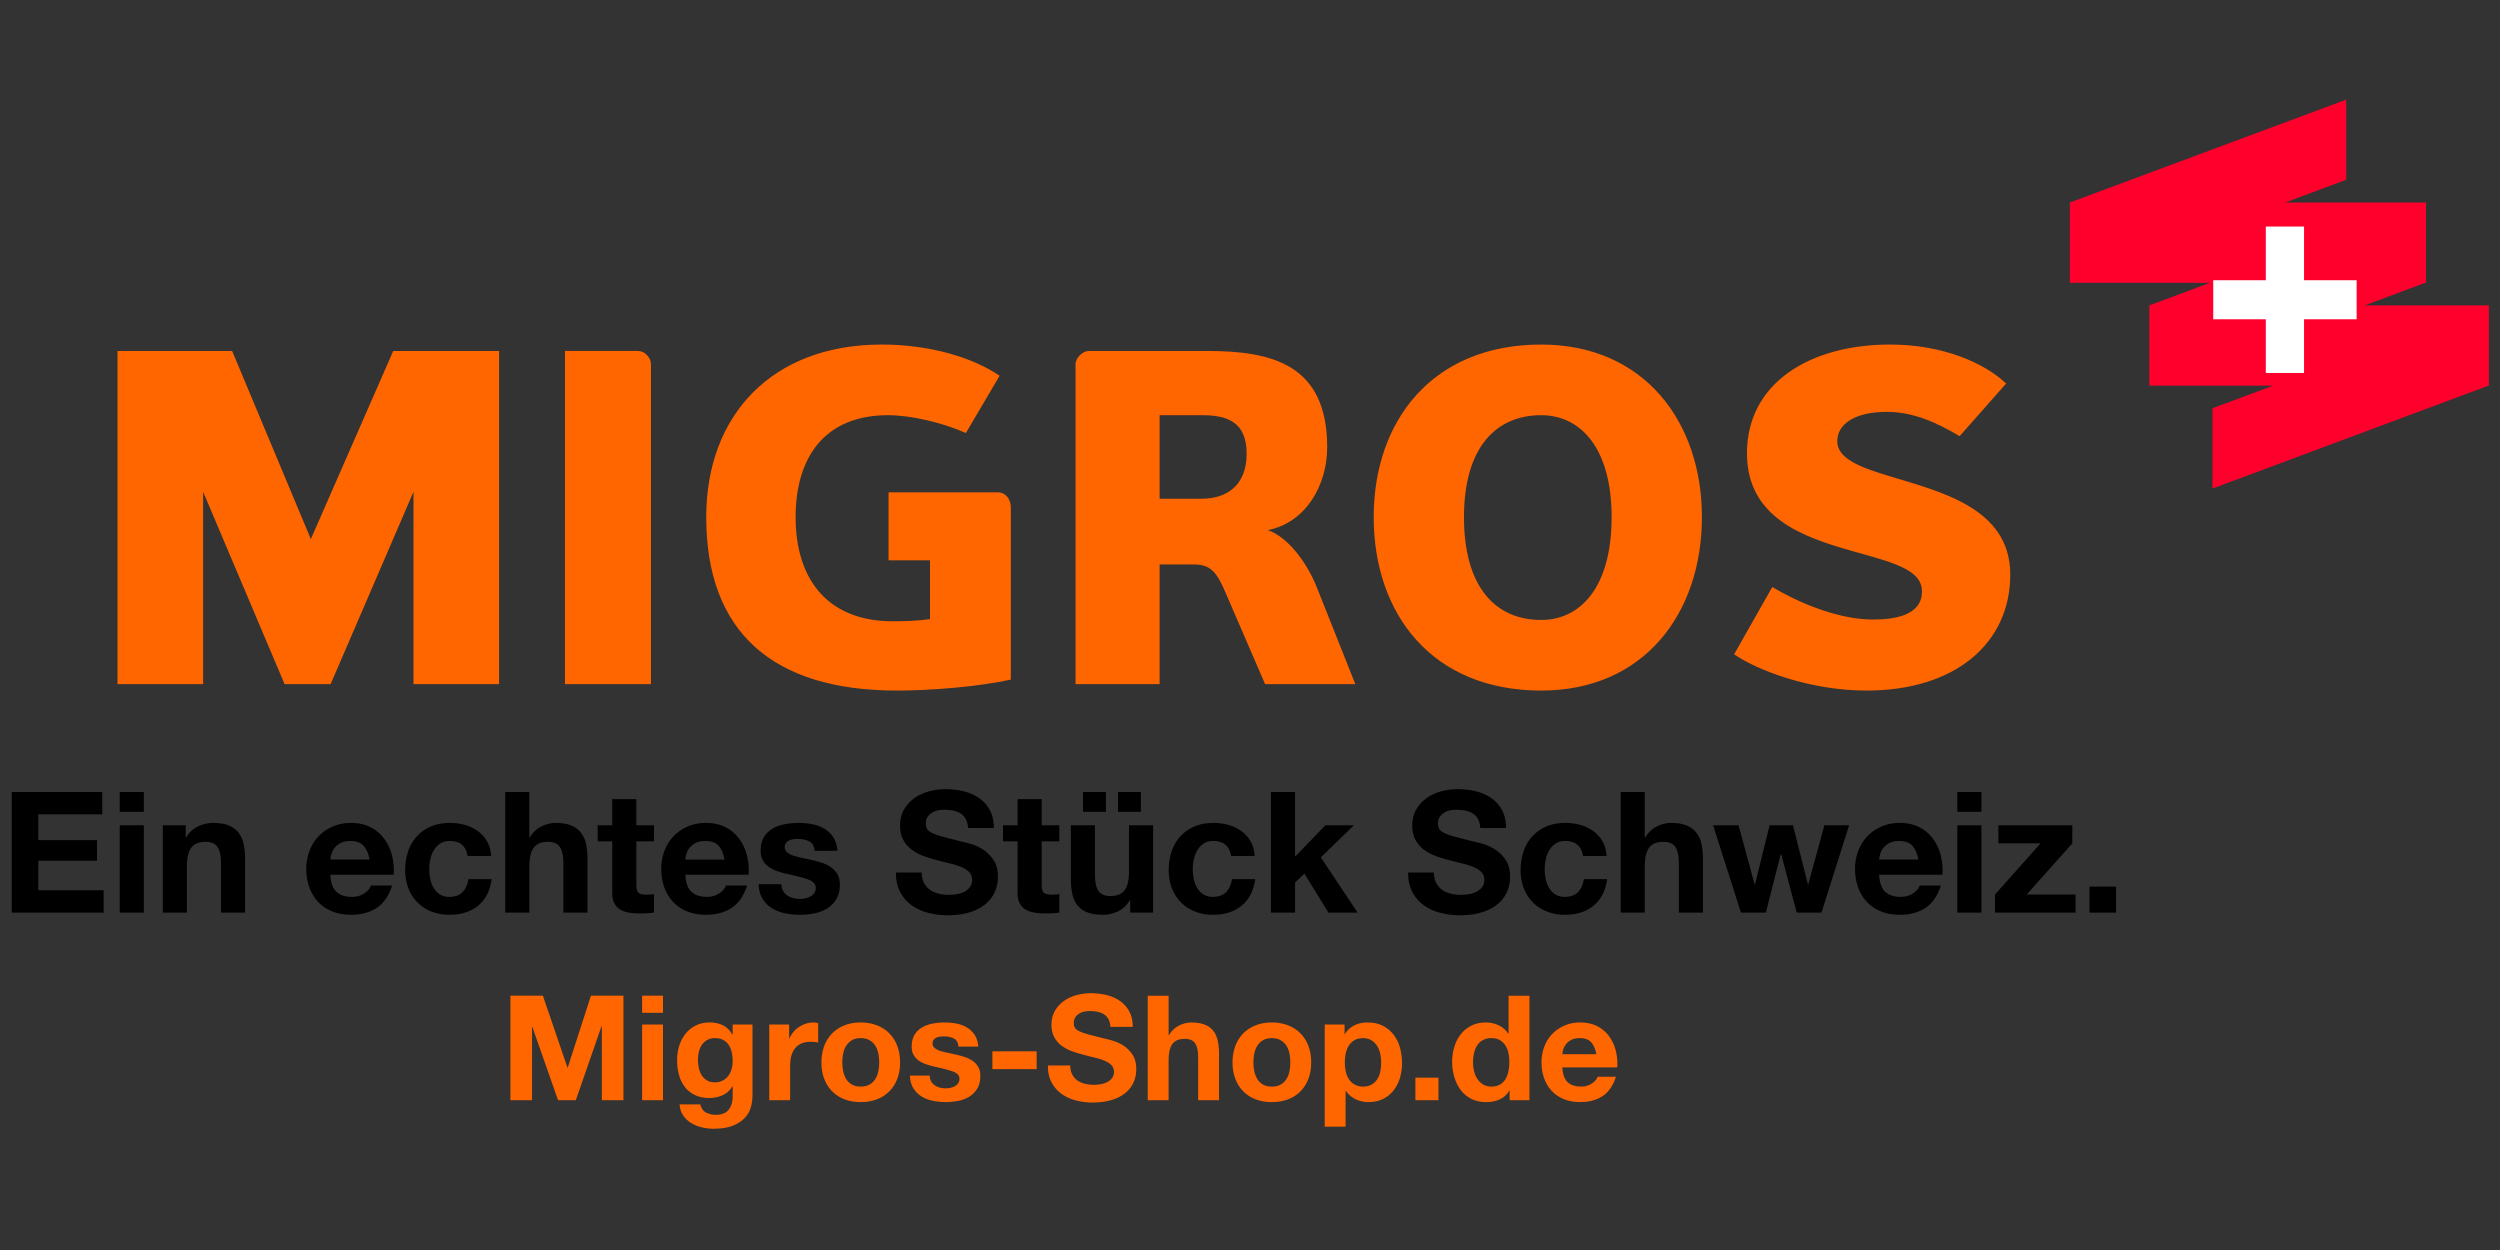 <?xml version="1.0"?>
<svg xmlns="http://www.w3.org/2000/svg" viewBox="0 -8.25 207 103.5"><rect x="0" y="-8.25" width="207" height="103.5" fill="#333333" stroke="none"/><g fill="none" fill-rule="evenodd"><path d="M.969 57.33v9.982h7.612v-1.846H3.174v-2.447h4.858v-1.705H3.174v-2.139h5.293V57.33zm10.939 1.635V57.33H9.914v1.635h1.994zm-1.994 1.118v7.229h1.994v-7.229H9.914zm3.567 0v7.229h1.994v-3.79c0-.736.122-1.264.365-1.586.244-.321.637-.482 1.18-.482.477 0 .81.147.997.44.188.294.281.739.281 1.335v4.083h1.994v-4.446c0-.447-.04-.855-.12-1.223a2.33 2.33 0 0 0-.413-.937 1.944 1.944 0 0 0-.809-.6c-.34-.146-.779-.218-1.312-.218a2.86 2.86 0 0 0-1.236.287c-.403.191-.73.496-.983.915h-.042v-1.007h-1.896zM30.6 62.922h-3.245c.01-.14.04-.298.092-.475a1.456 1.456 0 0 1 .772-.902c.21-.107.475-.16.793-.16.487 0 .85.13 1.088.39.24.261.406.644.5 1.147zm-3.245 1.258h5.239a5.084 5.084 0 0 0-.14-1.608 3.928 3.928 0 0 0-.64-1.37 3.2 3.2 0 0 0-1.131-.957c-.458-.238-.997-.357-1.615-.357-.552 0-1.055.098-1.509.294a3.586 3.586 0 0 0-1.173.803c-.327.341-.58.744-.758 1.21a4.22 4.22 0 0 0-.267 1.51c0 .559.086 1.072.26 1.538.173.466.42.866.738 1.202.317.335.706.594 1.165.776.458.182.973.273 1.544.273.824 0 1.526-.187 2.107-.56.58-.373 1.01-.992 1.292-1.86h-1.755c-.066.225-.243.437-.535.637-.289.2-.635.3-1.038.3-.562 0-.993-.144-1.293-.433-.3-.289-.463-.755-.49-1.398zm11.36-1.552h1.953c-.028-.466-.14-.87-.337-1.209a2.732 2.732 0 0 0-.766-.853 3.324 3.324 0 0 0-1.067-.51 4.562 4.562 0 0 0-1.242-.168c-.59 0-1.114.098-1.573.294a3.306 3.306 0 0 0-1.166.818 3.49 3.49 0 0 0-.723 1.244c-.164.48-.245 1-.245 1.558 0 .54.088 1.038.266 1.49a3.312 3.312 0 0 0 1.903 1.93c.454.18.952.272 1.495.272.964 0 1.756-.253 2.374-.756.618-.503.992-1.234 1.123-2.194h-1.924c-.066.447-.227.803-.485 1.07-.257.264-.624.397-1.101.397-.31 0-.571-.07-.787-.21a1.561 1.561 0 0 1-.513-.538 2.44 2.44 0 0 1-.273-.734 3.907 3.907 0 0 1 0-1.614 2.43 2.43 0 0 1 .287-.755c.136-.228.312-.415.527-.56.216-.143.482-.216.8-.216.852 0 1.344.414 1.474 1.244zm3.118-5.298v9.982h1.995v-3.79c0-.736.12-1.264.364-1.586.244-.321.638-.482 1.18-.482.478 0 .81.147.997.44.187.294.28.739.28 1.335v4.083h1.995v-4.446c0-.447-.04-.855-.12-1.223a2.316 2.316 0 0 0-.414-.937 1.947 1.947 0 0 0-.807-.6c-.342-.146-.78-.218-1.313-.218-.374 0-.758.096-1.151.287-.393.191-.717.496-.97.915h-.041v-3.76h-1.995zm10.855 2.753v-2.166h-1.994v2.166h-1.207v1.329h1.207v4.263c0 .364.06.658.182.882.122.223.288.395.5.516.21.122.453.203.73.246.275.041.568.063.878.063.196 0 .397-.005.603-.014a4.92 4.92 0 0 0 .562-.056v-1.538a3.067 3.067 0 0 1-.618.056c-.337 0-.562-.056-.674-.168-.113-.112-.169-.336-.169-.671v-3.579h1.46v-1.329h-1.46zm7.302 2.839h-3.243c.01-.14.04-.298.09-.475a1.476 1.476 0 0 1 .773-.902c.21-.107.476-.16.793-.16.488 0 .85.13 1.09.39.237.261.404.644.497 1.147zm-3.243 1.258h5.238a5.084 5.084 0 0 0-.14-1.608 3.945 3.945 0 0 0-.64-1.37 3.214 3.214 0 0 0-1.13-.957c-.459-.238-.997-.357-1.615-.357a3.78 3.78 0 0 0-1.51.294 3.581 3.581 0 0 0-1.172.803c-.328.341-.58.744-.759 1.21-.178.466-.266.97-.266 1.51 0 .559.086 1.072.26 1.538.173.466.418.866.737 1.202.318.335.706.594 1.166.776.457.182.973.273 1.544.273.824 0 1.525-.187 2.106-.56.58-.373 1.012-.992 1.293-1.86h-1.756c-.066.225-.244.437-.534.637-.29.2-.636.3-1.039.3-.562 0-.992-.144-1.292-.433-.3-.289-.463-.755-.49-1.398zm7.962.783h-1.895c.018.485.128.887.33 1.21.2.32.458.58.771.775.314.196.672.336 1.075.42a6.15 6.15 0 0 0 2.45.006 3.096 3.096 0 0 0 1.06-.412c.31-.196.56-.454.751-.776.193-.321.289-.72.289-1.195 0-.336-.066-.617-.197-.846a1.803 1.803 0 0 0-.52-.573 2.794 2.794 0 0 0-.737-.37 8.499 8.499 0 0 0-.85-.239c-.28-.065-.556-.125-.827-.18a6.594 6.594 0 0 1-.724-.19c-.21-.07-.381-.16-.512-.273a.54.54 0 0 1-.197-.433c0-.149.038-.268.112-.356a.727.727 0 0 1 .274-.203 1.27 1.27 0 0 1 .358-.091c.131-.013.253-.02.365-.02.356 0 .665.067.927.202s.408.394.436.776h1.895c-.038-.447-.152-.818-.344-1.111a2.257 2.257 0 0 0-.723-.706 3.056 3.056 0 0 0-.99-.378 5.77 5.77 0 0 0-1.145-.112c-.393 0-.777.035-1.151.105-.375.07-.712.19-1.011.364-.3.172-.541.407-.723.705-.183.298-.274.68-.274 1.146 0 .317.066.585.197.805.13.219.303.4.519.545.215.145.46.26.737.35.276.088.56.164.85.23.712.149 1.266.298 1.663.447.399.15.597.373.597.671a.74.74 0 0 1-.125.441.974.974 0 0 1-.317.28 1.52 1.52 0 0 1-.42.153 2.11 2.11 0 0 1-.444.049 2.26 2.26 0 0 1-.568-.07 1.485 1.485 0 0 1-.485-.216 1.088 1.088 0 0 1-.477-.93zm11.614-.965h-2.135c-.01.615.103 1.147.336 1.595.235.446.55.815.949 1.104.397.288.856.5 1.376.635.52.136 1.056.203 1.608.203.684 0 1.285-.078 1.804-.238.52-.158.955-.379 1.306-.664.35-.283.616-.622.794-1.013a3.03 3.03 0 0 0 .266-1.272c0-.56-.12-1.018-.358-1.377a2.997 2.997 0 0 0-.85-.86 3.719 3.719 0 0 0-.99-.468 9.334 9.334 0 0 0-.779-.203c-.627-.158-1.135-.289-1.524-.391a5.66 5.66 0 0 1-.912-.308c-.22-.103-.368-.214-.442-.336a.894.894 0 0 1-.112-.475.94.94 0 0 1 .14-.531 1.22 1.22 0 0 1 .358-.35c.145-.093.307-.158.484-.196.179-.037.355-.055.534-.055.272 0 .521.023.751.07.23.046.433.126.61.238.179.11.321.265.43.46.107.196.17.443.189.742h2.134c0-.579-.11-1.07-.33-1.476a2.87 2.87 0 0 0-.892-.999 3.77 3.77 0 0 0-1.285-.566 6.428 6.428 0 0 0-1.509-.174 5.2 5.2 0 0 0-1.348.18c-.45.122-.852.308-1.208.56a2.98 2.98 0 0 0-.863.944c-.22.378-.33.822-.33 1.334 0 .457.087.846.26 1.168.173.322.4.59.68.804.281.214.6.39.955.524.356.136.721.25 1.096.343a26.5 26.5 0 0 0 1.082.28c.355.083.674.18.953.293.282.111.51.251.682.42.173.167.26.386.26.656a.963.963 0 0 1-.197.623 1.39 1.39 0 0 1-.49.384 2.203 2.203 0 0 1-.633.189 4.329 4.329 0 0 1-.632.048c-.29 0-.572-.034-.842-.104a2.098 2.098 0 0 1-.71-.321 1.59 1.59 0 0 1-.484-.567c-.122-.233-.182-.517-.182-.853zm9.927-3.915v-2.166h-1.994v2.166H83.05v1.329h1.207v4.263c0 .364.062.658.183.882.121.223.287.395.499.516.21.122.453.203.73.246.275.041.568.063.877.063.197 0 .398-.005.604-.014a4.92 4.92 0 0 0 .562-.056v-1.538a3.067 3.067 0 0 1-.618.056c-.337 0-.562-.056-.674-.168-.112-.112-.169-.336-.169-.671v-3.579h1.46v-1.329h-1.46zm3.427-2.753v1.635h1.895V57.33h-1.895zm2.893 0v1.635h1.896V57.33H92.57zm2.906 9.982v-7.229h-1.994v3.79c0 .736-.12 1.265-.365 1.586-.244.322-.637.483-1.18.483-.477 0-.81-.147-.996-.44-.188-.295-.281-.74-.281-1.336v-4.083h-1.994v4.446c0 .447.04.855.12 1.224.078.368.217.68.413.936.197.257.466.455.808.595.342.14.779.21 1.312.21a2.9 2.9 0 0 0 1.237-.28c.403-.186.73-.49.982-.909h.043v1.007h1.895zm6.46-4.684h1.952c-.028-.466-.14-.87-.337-1.209a2.732 2.732 0 0 0-.766-.853 3.324 3.324 0 0 0-1.067-.51 4.57 4.57 0 0 0-1.243-.168c-.59 0-1.114.098-1.573.294a3.302 3.302 0 0 0-1.165.818 3.49 3.49 0 0 0-.723 1.244c-.164.48-.246 1-.246 1.558 0 .54.09 1.038.267 1.49.178.452.426.841.744 1.166.318.327.705.581 1.159.763.454.182.953.273 1.495.273.965 0 1.755-.253 2.373-.756.62-.503.993-1.234 1.124-2.194h-1.924c-.065.447-.226.803-.484 1.07-.257.264-.626.397-1.103.397a1.41 1.41 0 0 1-.786-.21 1.558 1.558 0 0 1-.512-.538 2.442 2.442 0 0 1-.275-.734 3.98 3.98 0 0 1-.084-.796c0-.27.028-.543.084-.818a2.43 2.43 0 0 1 .288-.755 1.74 1.74 0 0 1 .527-.56c.215-.143.482-.216.8-.216.852 0 1.343.414 1.475 1.244zm3.3-5.298v9.982h1.994v-2.489l.772-.741 1.994 3.23h2.415l-3.046-4.572 2.737-2.657h-2.359l-2.513 2.601V57.33zm13.494 6.668h-2.134c-.01.615.103 1.147.337 1.595.234.446.55.815.949 1.104.397.288.856.5 1.376.635a6.33 6.33 0 0 0 1.607.203c.684 0 1.286-.078 1.805-.238.52-.158.955-.379 1.306-.664.35-.283.615-.622.793-1.013a3.03 3.03 0 0 0 .267-1.272c0-.56-.12-1.018-.358-1.377a2.997 2.997 0 0 0-.85-.86 3.719 3.719 0 0 0-.99-.468 9.334 9.334 0 0 0-.779-.203c-.627-.158-1.135-.289-1.524-.391a5.66 5.66 0 0 1-.912-.308c-.22-.103-.368-.214-.443-.336a.894.894 0 0 1-.112-.475c0-.214.046-.391.14-.531.094-.14.213-.256.359-.35.145-.093.306-.158.484-.196.178-.037.355-.055.533-.055.272 0 .522.023.752.07.23.046.433.126.61.238.179.11.321.265.43.46.107.196.17.443.189.742h2.134c0-.579-.11-1.07-.33-1.476a2.88 2.88 0 0 0-.892-.999 3.778 3.778 0 0 0-1.285-.566 6.428 6.428 0 0 0-1.509-.174 5.2 5.2 0 0 0-1.348.18c-.45.122-.852.308-1.208.56a2.98 2.98 0 0 0-.863.944c-.22.378-.33.822-.33 1.334 0 .457.087.846.26 1.168.173.322.4.59.68.804.281.214.6.39.955.524.356.136.721.25 1.096.343.365.102.725.196 1.08.28.356.083.675.18.955.293.281.111.51.251.682.42.173.167.26.386.26.656a.963.963 0 0 1-.197.623 1.385 1.385 0 0 1-.492.384 2.186 2.186 0 0 1-.631.189 4.343 4.343 0 0 1-.633.048c-.29 0-.57-.034-.842-.104a2.092 2.092 0 0 1-.709-.321 1.59 1.59 0 0 1-.484-.567c-.122-.233-.183-.517-.183-.853zm12.345-1.37h1.951c-.028-.466-.14-.87-.337-1.209a2.741 2.741 0 0 0-.764-.853 3.345 3.345 0 0 0-1.068-.51 4.575 4.575 0 0 0-1.243-.168c-.59 0-1.114.098-1.573.294a3.306 3.306 0 0 0-1.166.818 3.508 3.508 0 0 0-.723 1.244c-.163.48-.245 1-.245 1.558 0 .54.088 1.038.266 1.49a3.307 3.307 0 0 0 1.904 1.93c.453.18.952.272 1.495.272.964 0 1.755-.253 2.373-.756.618-.503.993-1.234 1.124-2.194h-1.925c-.065.447-.226.803-.483 1.07-.258.264-.625.397-1.103.397a1.41 1.41 0 0 1-.786-.21 1.571 1.571 0 0 1-.513-.538 2.468 2.468 0 0 1-.274-.734 3.905 3.905 0 0 1 0-1.614c.056-.275.152-.526.288-.755a1.73 1.73 0 0 1 .527-.56c.215-.143.481-.216.8-.216.852 0 1.344.414 1.475 1.244zm3.117-5.298v9.982h1.994v-3.79c0-.736.122-1.264.365-1.586.244-.321.637-.482 1.18-.482.477 0 .81.147.996.44.188.294.281.739.281 1.335v4.083h1.994v-4.446c0-.447-.04-.855-.118-1.223a2.332 2.332 0 0 0-.415-.937 1.94 1.94 0 0 0-.807-.6c-.342-.146-.78-.218-1.313-.218a2.63 2.63 0 0 0-1.152.287c-.393.191-.716.496-.97.915h-.04v-3.76h-1.995zm16.627 9.982 2.288-7.229h-2.049l-1.335 4.893h-.028l-1.235-4.893h-1.938l-1.208 4.908h-.028l-1.334-4.908h-2.107l2.303 7.229h2.065l1.235-4.852h.029l1.292 4.852zm8.019-4.39h-3.245c.01-.14.04-.298.092-.475a1.456 1.456 0 0 1 .772-.902c.21-.107.475-.16.793-.16.487 0 .85.13 1.088.39.24.261.406.644.5 1.147zm-3.245 1.258h5.239a5.084 5.084 0 0 0-.14-1.608 3.928 3.928 0 0 0-.64-1.37 3.205 3.205 0 0 0-1.13-.957c-.459-.238-.998-.357-1.616-.357-.552 0-1.055.098-1.509.294a3.57 3.57 0 0 0-1.172.803c-.328.341-.58.744-.758 1.21a4.2 4.2 0 0 0-.268 1.51c0 .559.087 1.072.26 1.538.173.466.42.866.738 1.202.318.335.706.594 1.165.776.459.182.973.273 1.544.273.824 0 1.526-.187 2.107-.56.58-.373 1.011-.992 1.292-1.86h-1.755c-.066.225-.243.437-.534.637-.29.2-.636.3-1.039.3-.561 0-.992-.144-1.292-.433-.3-.289-.464-.755-.492-1.398zm8.468-5.215V57.33h-1.995v1.635h1.995zm-1.995 1.118v7.229h1.995v-7.229h-1.995zm3.119 5.733v1.496h6.67v-1.496h-4.045l3.778-4.236v-1.497h-6.122v1.497h3.496zm7.821-.657h2.204v2.153h-2.204z" fill="#000"/><path d="M42.262 74.194v8.651h1.79v-6.07h.025l2.129 6.07h1.473l2.129-6.13h.025v6.13h1.789v-8.651h-2.69l-1.923 5.949h-.024l-2.033-5.949zm12.634 1.418v-1.418h-1.728v1.418h1.728zm-1.728.969v6.264h1.728v-6.264h-1.728zm6.024 4.786c-.268 0-.491-.057-.67-.17a1.353 1.353 0 0 1-.432-.435 1.825 1.825 0 0 1-.23-.601 3.393 3.393 0 0 1-.067-.672c0-.234.026-.459.079-.672.052-.215.137-.404.255-.57.117-.166.264-.297.437-.393a1.27 1.27 0 0 1 .628-.146c.284 0 .519.052.706.157.186.106.336.247.45.425.114.177.195.38.243.612.049.23.074.474.074.733 0 .226-.032.442-.092.647-.061.206-.152.39-.273.552a1.336 1.336 0 0 1-.463.387 1.373 1.373 0 0 1-.645.146zm3.115 1.078v-5.864h-1.642v.836h-.025c-.21-.364-.473-.622-.785-.775a2.434 2.434 0 0 0-1.089-.23c-.439 0-.826.084-1.163.254-.337.17-.619.398-.845.684-.227.287-.4.619-.517.993a3.893 3.893 0 0 0-.177 1.17c0 .428.05.834.152 1.217.102.385.262.72.48 1.006.22.287.5.514.84.68.34.165.747.248 1.218.248.38 0 .744-.08 1.089-.237.344-.158.61-.402.797-.733h.025v.824c.007.444-.1.812-.323 1.103-.223.29-.578.436-1.065.436a1.71 1.71 0 0 1-.816-.188c-.235-.125-.393-.35-.474-.673h-1.716a1.8 1.8 0 0 0 .298.916c.174.253.394.461.657.623a3 3 0 0 0 .877.357c.32.077.634.115.943.116.722 0 1.298-.097 1.728-.29.43-.195.758-.432.986-.71a2.13 2.13 0 0 0 .444-.902 4.17 4.17 0 0 0 .103-.86zm1.388-5.864v6.264h1.728v-2.823c0-.283.029-.546.085-.788.057-.242.153-.454.286-.636.134-.181.31-.325.53-.43.219-.105.486-.157.802-.157a3.289 3.289 0 0 1 .621.06v-1.599a1.355 1.355 0 0 0-.377-.06c-.219 0-.43.031-.633.096a2.32 2.32 0 0 0-.572.273 2.145 2.145 0 0 0-.803.963h-.024v-1.163h-1.643zm6.049 3.138c0-.25.023-.496.072-.739.05-.242.132-.456.25-.642s.274-.337.468-.454c.196-.117.439-.176.73-.176.293 0 .538.059.737.176.198.117.357.268.475.454s.2.4.249.642a3.727 3.727 0 0 1 0 1.472 1.928 1.928 0 0 1-.249.642 1.32 1.32 0 0 1-.475.455c-.199.112-.444.17-.737.17-.291 0-.534-.058-.73-.17a1.318 1.318 0 0 1-.468-.455c-.118-.19-.2-.404-.25-.642a3.637 3.637 0 0 1-.072-.733zm-1.728 0c0 .5.077.953.23 1.357.155.404.374.749.658 1.036a2.86 2.86 0 0 0 1.022.66c.398.154.844.23 1.338.23.495 0 .944-.076 1.345-.23a2.865 2.865 0 0 0 1.029-.66 2.94 2.94 0 0 0 .657-1.036c.154-.404.231-.856.231-1.357 0-.5-.077-.955-.23-1.363a2.928 2.928 0 0 0-.658-1.042 2.95 2.95 0 0 0-1.029-.667 3.658 3.658 0 0 0-1.345-.236c-.494 0-.94.079-1.338.236a2.96 2.96 0 0 0-1.022.667 2.928 2.928 0 0 0-.657 1.042 3.837 3.837 0 0 0-.231 1.363zm8.968 1.09h-1.641c.017.42.111.77.286 1.048.175.28.397.503.669.673.272.17.582.291.93.364a5.399 5.399 0 0 0 2.124.006c.346-.07.652-.189.92-.358a1.98 1.98 0 0 0 .65-.672c.167-.279.25-.624.25-1.036 0-.291-.056-.535-.17-.733a1.56 1.56 0 0 0-.45-.497c-.187-.133-.4-.24-.64-.321a7.065 7.065 0 0 0-.736-.206 33.968 33.968 0 0 0-.718-.158 5.478 5.478 0 0 1-.626-.163 1.307 1.307 0 0 1-.445-.236.47.47 0 0 1-.17-.376c0-.129.033-.232.097-.309a.652.652 0 0 1 .237-.176c.094-.04.198-.066.311-.079a3.18 3.18 0 0 1 .316-.017c.308 0 .577.058.803.175.228.118.353.341.378.673h1.643c-.033-.389-.131-.71-.298-.963a1.961 1.961 0 0 0-.627-.612 2.63 2.63 0 0 0-.858-.328 4.959 4.959 0 0 0-.992-.097c-.34 0-.674.031-.998.091a2.777 2.777 0 0 0-.876.315 1.75 1.75 0 0 0-.627.612c-.158.259-.237.59-.237.994 0 .275.057.507.17.696.113.19.264.348.45.473.187.125.4.226.64.303.238.076.484.143.736.2.616.13 1.097.259 1.442.387.345.13.517.324.517.582 0 .153-.036.28-.11.382a.83.83 0 0 1-.273.242c-.11.06-.231.105-.366.133a1.798 1.798 0 0 1-.382.042c-.17 0-.335-.02-.493-.06a1.283 1.283 0 0 1-.42-.188.934.934 0 0 1-.414-.806zm5.186-2.011h3.664v1.478H82.17zm6.45 1.175h-1.85c-.009.534.089.995.292 1.382.203.387.476.706.822.957.344.25.741.434 1.192.552.45.117.915.175 1.394.175.591 0 1.114-.069 1.563-.206.45-.137.828-.33 1.133-.575a2.41 2.41 0 0 0 .687-.88c.154-.338.231-.706.231-1.101 0-.485-.104-.883-.31-1.194a2.585 2.585 0 0 0-.736-.745 3.227 3.227 0 0 0-.858-.406 8.324 8.324 0 0 0-.675-.176 97.39 97.39 0 0 1-1.322-.34 4.788 4.788 0 0 1-.79-.265c-.191-.09-.32-.186-.384-.291a.778.778 0 0 1-.098-.413.81.81 0 0 1 .122-.46 1.07 1.07 0 0 1 .311-.303c.126-.08.265-.137.42-.169.154-.033.308-.048.462-.048.235 0 .453.02.651.06.199.04.376.11.53.206.154.097.277.23.371.4.093.17.148.384.164.642h1.85c0-.5-.096-.927-.286-1.278a2.493 2.493 0 0 0-.773-.867 3.27 3.27 0 0 0-1.113-.49 5.528 5.528 0 0 0-1.309-.152 4.51 4.51 0 0 0-1.168.157 3.3 3.3 0 0 0-1.047.485 2.57 2.57 0 0 0-.748.818c-.19.327-.286.713-.286 1.157 0 .396.075.733.225 1.012.15.28.347.511.59.696.244.187.52.338.827.455.31.117.625.216.95.297.316.088.63.17.937.243.308.072.585.157.828.253.244.098.44.219.59.364a.76.76 0 0 1 .225.57.835.835 0 0 1-.17.539c-.114.14-.256.253-.426.333-.17.081-.353.135-.547.164a3.874 3.874 0 0 1-.549.041c-.251 0-.495-.03-.73-.09a1.835 1.835 0 0 1-.615-.278 1.38 1.38 0 0 1-.419-.491 1.574 1.574 0 0 1-.158-.74zm6.413-5.778v8.65h1.729v-3.284c0-.638.105-1.096.316-1.375.211-.278.551-.417 1.022-.417.414 0 .703.127.865.38.162.256.243.64.243 1.159v3.537h1.728v-3.853c0-.388-.034-.74-.103-1.06-.07-.319-.19-.59-.36-.812a1.68 1.68 0 0 0-.699-.52c-.296-.126-.676-.189-1.138-.189-.324 0-.657.083-.998.249-.34.165-.62.43-.84.793h-.036v-3.259h-1.73zm8.751 5.525c0-.25.024-.496.073-.739.049-.242.132-.456.25-.642.117-.186.273-.337.468-.454.194-.117.438-.176.73-.176s.538.059.736.176c.199.117.357.268.475.454s.2.4.25.642a3.726 3.726 0 0 1 0 1.472 1.93 1.93 0 0 1-.25.642c-.118.19-.276.342-.475.455-.198.112-.444.17-.736.17s-.536-.058-.73-.17a1.318 1.318 0 0 1-.468-.455 1.95 1.95 0 0 1-.25-.642 3.637 3.637 0 0 1-.073-.733zm-1.729 0c0 .5.077.953.232 1.357.154.404.373.749.657 1.036a2.87 2.87 0 0 0 1.022.66c.397.154.844.23 1.339.23s.943-.076 1.345-.23a2.865 2.865 0 0 0 1.029-.66c.284-.287.502-.632.657-1.036.154-.404.23-.856.23-1.357 0-.5-.076-.955-.23-1.363a2.943 2.943 0 0 0-.657-1.042 2.95 2.95 0 0 0-1.03-.667 3.658 3.658 0 0 0-1.344-.236c-.495 0-.942.079-1.339.236a2.97 2.97 0 0 0-1.022.667 2.926 2.926 0 0 0-.657 1.042 3.813 3.813 0 0 0-.232 1.363zm10.808 2a1.39 1.39 0 0 1-.706-.17 1.357 1.357 0 0 1-.468-.443 1.908 1.908 0 0 1-.256-.635 3.514 3.514 0 0 1-.08-.74c0-.258.026-.508.073-.75.05-.243.133-.457.25-.643.118-.186.273-.337.463-.454.19-.117.428-.176.711-.176.276 0 .51.059.7.176.19.117.348.27.47.46.121.19.208.405.26.648.054.242.08.489.08.74 0 .25-.024.496-.073.739a1.818 1.818 0 0 1-.25.635c-.117.183-.271.33-.463.443a1.38 1.38 0 0 1-.711.17zm-3.177-5.138v8.457h1.729v-2.97h.024c.211.308.48.54.81.697.328.158.687.236 1.077.236.462 0 .865-.089 1.21-.266.345-.178.633-.416.864-.715a3.06 3.06 0 0 0 .518-1.03 4.31 4.31 0 0 0 .17-1.211c0-.444-.057-.871-.17-1.278a3.123 3.123 0 0 0-.523-1.073 2.658 2.658 0 0 0-.889-.74c-.357-.185-.783-.278-1.278-.278-.389 0-.747.077-1.071.231a1.9 1.9 0 0 0-.803.738h-.024v-.8h-1.644zm7.509 4.397h1.911v1.866h-1.911zm7.778-1.284c0 .259-.025.508-.074.75a1.99 1.99 0 0 1-.243.649c-.114.19-.266.342-.456.455-.191.112-.428.17-.712.17a1.29 1.29 0 0 1-.688-.177 1.519 1.519 0 0 1-.474-.46 1.972 1.972 0 0 1-.274-.648 3.153 3.153 0 0 1-.085-.727c0-.259.026-.507.079-.745.052-.238.137-.45.255-.636a1.34 1.34 0 0 1 .469-.449 1.41 1.41 0 0 1 .718-.17c.284 0 .519.058.706.17.186.113.338.261.455.443.12.182.202.391.25.63.049.238.074.486.074.745zm.024 2.35v.8h1.642v-8.65h-1.726v3.15h-.024a1.867 1.867 0 0 0-.798-.697 2.482 2.482 0 0 0-1.064-.236c-.463 0-.869.091-1.217.274-.35.18-.64.421-.871.72a3.17 3.17 0 0 0-.523 1.036 4.212 4.212 0 0 0-.177 1.218c0 .436.06.856.177 1.26.117.404.292.761.523 1.072.231.31.525.557.882.74.357.18.77.271 1.242.271.413 0 .784-.074 1.113-.223a1.79 1.79 0 0 0 .798-.733h.024zm7.18-3.005h-2.811c.008-.12.034-.257.079-.412a1.26 1.26 0 0 1 .232-.436c.109-.136.255-.252.438-.345.182-.093.412-.14.687-.14.422 0 .737.114.944.34.206.226.35.557.431.993zm-2.811 1.09h4.54a4.352 4.352 0 0 0-.123-1.392 3.392 3.392 0 0 0-.553-1.188 2.8 2.8 0 0 0-.98-.83c-.397-.205-.864-.309-1.399-.309-.48 0-.915.085-1.308.255-.394.17-.733.402-1.017.697a3.059 3.059 0 0 0-.657 1.048c-.154.404-.231.84-.231 1.308 0 .484.075.929.225 1.332.15.404.363.752.64 1.043.275.29.611.515 1.01.672.397.158.843.236 1.338.236.714 0 1.322-.161 1.826-.484.502-.323.876-.86 1.119-1.612h-1.52c-.058.194-.212.378-.464.551a1.543 1.543 0 0 1-.9.261c-.487 0-.86-.125-1.12-.376-.26-.25-.401-.654-.426-1.211z" fill="#F60" fill-rule="nonzero"/><path fill="#FF002D" d="M171.384 8.518 194.267 0v6.635l-5.049 1.883h11.654v6.649h-.063l-5.011 1.868h10.278v6.649h-.038l-22.846 8.518v-6.649l5.019-1.869h-10.246v-6.649l5.019-1.868h-11.6z"/><path fill="#FFF" d="M183.256 14.953h4.353v-4.446h3.166v4.446h4.353v3.233h-4.353v4.446h-3.166v-4.446h-4.353z"/><path d="M34.238 48.395V32.469l-6.862 15.926h-3.812l-6.746-15.926v15.926H9.73V20.811h9.491l6.517 15.576 6.823-15.576h8.763v27.584h-7.086m12.542.001V20.81h6.058c.536 0 1.062.531 1.062 1.103v26.481h-7.12Zm26.792-15.883h9.007c.71 0 1.117.578 1.117 1.257v14.251c-2.536.564-6.495.908-9.437.908-10.337 0-15.783-4.9-15.783-14.364 0-8.438 5.446-14.286 14.527-14.286 4.002 0 7.506 1.061 9.766 2.58l-2.794 4.745c-1.95-.87-4.578-1.477-6.44-1.477-5.22 0-7.658 3.448-7.658 8.438 0 5.337 2.822 8.628 8.038 8.628.954 0 2.138-.037 3.09-.183v-4.863h-3.433v-5.634Zm31.178 15.882-3.283-7.592c-.675-1.548-1.144-2.314-2.567-2.314h-2.884v9.906h-6.962V21.914c0-.572.63-1.103 1.082-1.103h9.835c5.34 0 9.92 1.103 9.92 7.973 0 3.074-1.711 6.222-4.917 6.86 1.599.54 3.206 2.58 4.08 4.79l3.166 7.961h-7.47Zm-5.248-22.268h-3.486v6.917h3.486c2.084 0 3.72-1.107 3.72-3.727 0-2.661-1.636-3.19-3.72-3.19Zm28.113 22.802c-9.072 0-13.872-6.378-13.872-14.364 0-7.91 4.8-14.286 13.872-14.286 8.498 0 13.304 6.377 13.304 14.286 0 7.986-4.806 14.364-13.304 14.364Zm0-22.802c-3.738 0-6.397 2.657-6.397 8.438 0 5.869 2.66 8.518 6.397 8.518 3.205 0 5.827-2.65 5.827-8.518 0-5.781-2.622-8.438-5.827-8.438Zm26.948 22.802c-4.687 0-9.038-1.672-10.977-3l3.16-5.575c1.76 1.06 5.188 2.693 8.349 2.693 1.79 0 4.046-.344 4.046-2.321 0-1.858-2.522-2.426-5.838-3.369-3.997-1.142-8.653-2.726-8.653-8.081 0-5.77 5.15-8.997 11.855-8.997 4.425 0 7.85 1.56 9.603 3.228l-3.85 4.358c-1.9-1.132-3.843-2.012-6.023-2.012-2.626 0-4.11.992-4.11 2.435 0 1.433 1.905 2.163 4.302 2.88 4.238 1.301 10.024 2.635 10.024 8.159 0 5.693-4.57 9.602-11.888 9.602Z" fill="#F60"/></g></svg>
